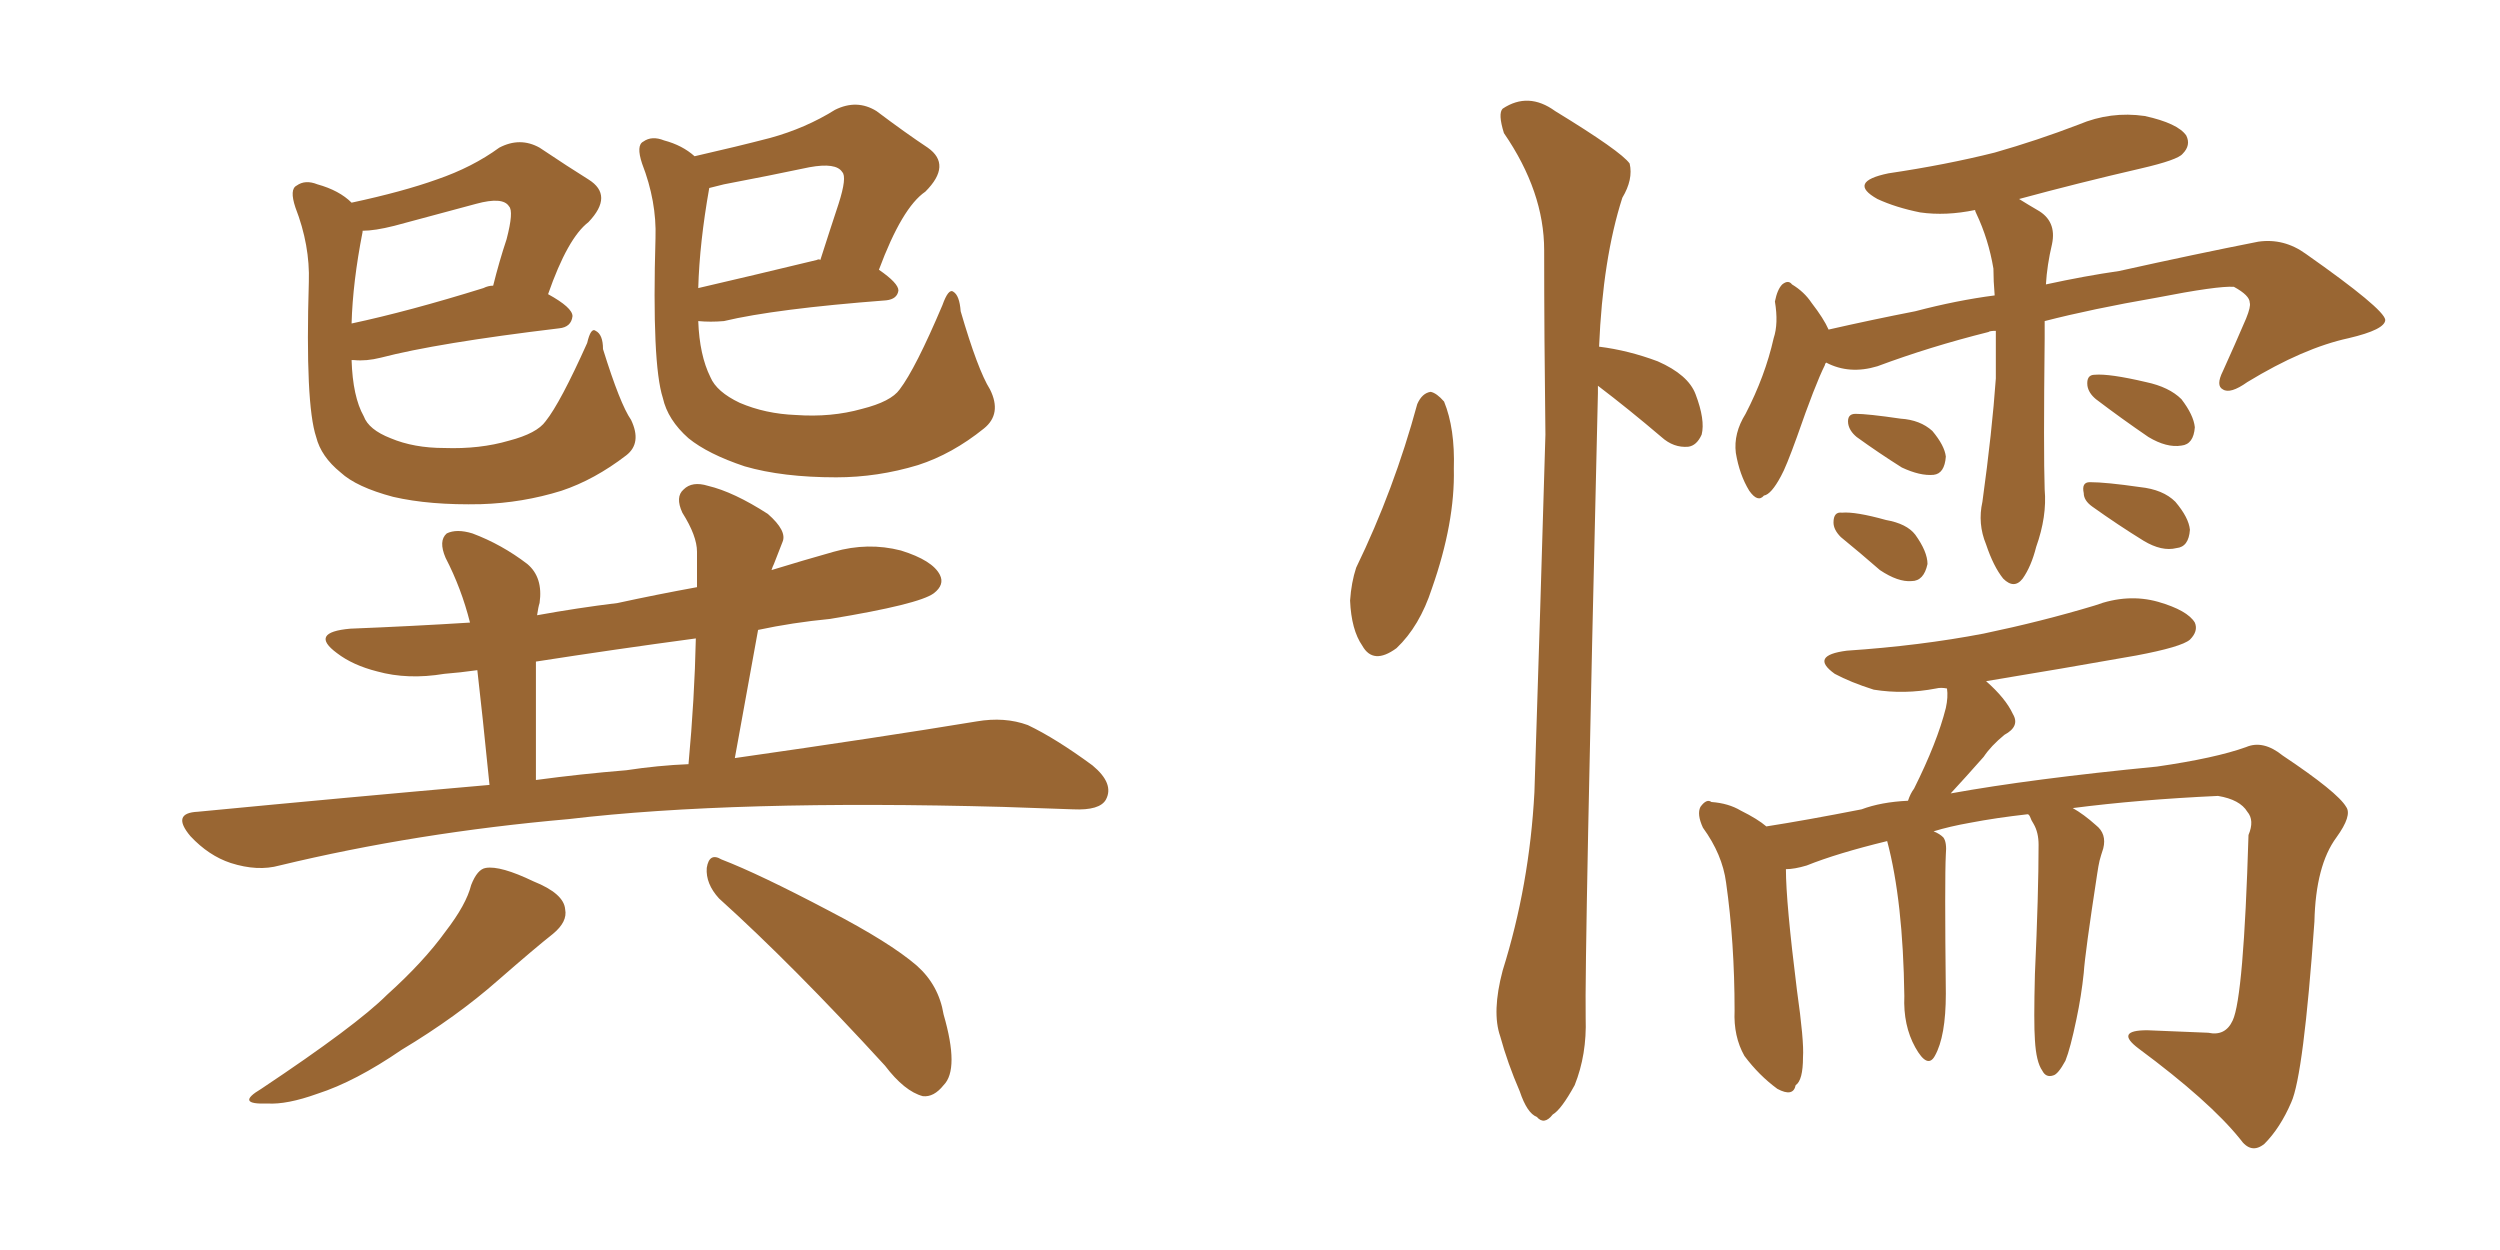 <svg xmlns="http://www.w3.org/2000/svg" xmlns:xlink="http://www.w3.org/1999/xlink" width="300" height="150"><path fill="#996633" padding="10" d="M75.73 50.39L75.73 50.39Q77.05 53.17 75.15 54.64L75.15 54.64Q71.34 57.57 67.38 58.89L67.38 58.89Q62.70 60.35 57.71 60.50L57.71 60.50Q51.56 60.64 47.17 59.62L47.17 59.62Q42.77 58.45 40.87 56.69L40.87 56.69Q38.53 54.79 37.94 52.44L37.94 52.44Q36.62 48.49 37.06 33.84L37.06 33.84Q37.21 29.44 35.45 24.90L35.45 24.90Q34.72 22.71 35.60 22.27L35.60 22.27Q36.62 21.53 38.09 22.12L38.09 22.12Q40.72 22.85 42.19 24.32L42.19 24.32Q48.34 23.00 52.44 21.53L52.44 21.53Q56.69 20.07 59.91 17.72L59.91 17.72Q62.40 16.41 64.75 17.72L64.75 17.72Q68.26 20.07 70.61 21.53L70.61 21.53Q73.68 23.44 70.61 26.66L70.61 26.66Q68.12 28.56 65.77 35.30L65.77 35.30Q68.70 36.91 68.70 37.94L68.70 37.94Q68.55 39.26 67.09 39.40L67.09 39.40Q52.44 41.16 45.70 42.92L45.70 42.92Q43.95 43.36 42.48 43.21L42.48 43.21Q42.33 43.21 42.19 43.21L42.19 43.21Q42.33 47.61 43.65 49.95L43.65 49.95Q44.24 51.56 46.88 52.59L46.88 52.59Q49.66 53.76 53.32 53.76L53.32 53.76Q57.57 53.91 61.08 52.88L61.08 52.88Q64.45 52.00 65.48 50.54L65.48 50.54Q67.24 48.34 70.46 41.16L70.46 41.16Q70.90 39.26 71.48 39.70L71.48 39.70Q72.36 40.14 72.36 41.89L72.36 41.89Q74.41 48.49 75.73 50.39ZM43.51 27.83L43.51 27.83Q42.33 33.84 42.19 38.82L42.19 38.82Q49.07 37.35 58.01 34.57L58.01 34.57Q58.59 34.28 59.18 34.28L59.18 34.28Q59.91 31.35 60.79 28.71L60.79 28.71Q61.67 25.34 61.08 24.76L61.08 24.76Q60.35 23.58 57.13 24.46L57.13 24.46Q52.73 25.63 47.31 27.10L47.31 27.10Q44.97 27.69 43.51 27.69L43.51 27.69Q43.51 27.69 43.51 27.83ZM118.80 46.73L118.80 46.73Q120.26 49.66 118.07 51.42L118.07 51.42Q114.26 54.49 110.16 55.81L110.16 55.81Q105.32 57.28 100.34 57.28L100.34 57.28Q93.90 57.28 89.36 55.96L89.36 55.96Q84.96 54.49 82.62 52.59L82.62 52.59Q80.13 50.39 79.54 47.75L79.54 47.75Q78.22 43.65 78.66 28.56L78.66 28.56Q78.81 24.17 77.05 19.63L77.05 19.63Q76.32 17.43 77.20 16.99L77.20 16.99Q78.22 16.26 79.69 16.85L79.69 16.85Q81.88 17.43 83.35 18.75L83.35 18.75Q88.48 17.58 92.43 16.55L92.43 16.55Q96.68 15.38 100.20 13.18L100.20 13.18Q102.83 11.87 105.18 13.33L105.18 13.33Q108.69 15.97 111.33 17.72L111.33 17.72Q114.26 19.78 111.04 23.00L111.04 23.00Q108.25 24.90 105.47 32.37L105.47 32.37Q107.81 33.98 107.81 34.86L107.81 34.86Q107.67 35.89 106.35 36.04L106.35 36.04Q93.02 37.06 86.87 38.53L86.87 38.53Q85.25 38.67 83.79 38.53L83.79 38.53Q83.94 42.63 85.25 45.26L85.25 45.26Q85.99 47.02 88.77 48.34L88.77 48.34Q91.85 49.66 95.51 49.80L95.51 49.80Q99.76 50.10 103.42 49.07L103.42 49.07Q106.93 48.19 107.96 46.73L107.96 46.73Q109.86 44.24 113.09 36.62L113.09 36.62Q113.82 34.57 114.40 35.01L114.40 35.01Q115.14 35.45 115.28 37.35L115.28 37.35Q117.33 44.38 118.80 46.73ZM85.11 22.56L85.11 22.56Q83.94 29.15 83.79 34.57L83.79 34.57Q90.09 33.11 98.00 31.20L98.00 31.20Q98.29 31.05 98.44 31.20L98.44 31.20Q99.61 27.54 100.63 24.46L100.63 24.46Q101.66 21.24 101.07 20.65L101.07 20.65Q100.34 19.48 97.12 20.07L97.12 20.07Q92.29 21.09 86.87 22.12L86.87 22.12Q85.69 22.41 85.11 22.56ZM58.74 94.19L58.74 94.19Q57.86 85.40 57.28 80.42L57.28 80.42Q55.22 80.71 53.32 80.86L53.32 80.86Q48.93 81.59 45.26 80.57L45.26 80.57Q42.33 79.83 40.43 78.37L40.43 78.37Q37.06 75.88 42.04 75.44L42.04 75.44Q49.37 75.15 56.40 74.71L56.40 74.71Q55.37 70.61 53.47 66.94L53.47 66.94Q52.59 64.89 53.61 64.01L53.61 64.01Q54.79 63.43 56.69 64.01L56.69 64.01Q60.21 65.33 63.28 67.68L63.28 67.68Q65.19 69.29 64.75 72.36L64.75 72.36Q64.60 72.80 64.45 73.83L64.45 73.83Q69.29 72.95 74.12 72.36L74.12 72.36Q78.81 71.34 83.64 70.46L83.64 70.46Q83.64 68.12 83.64 66.21L83.64 66.21Q83.64 64.31 81.88 61.52L81.88 61.52Q81.01 59.62 82.03 58.74L82.03 58.74Q83.06 57.71 84.96 58.30L84.96 58.30Q88.04 59.03 92.14 61.67L92.14 61.67Q94.48 63.72 93.90 65.04L93.90 65.04Q93.46 66.21 92.87 67.68L92.87 67.68Q92.72 67.97 92.58 68.41L92.58 68.41Q96.39 67.24 100.05 66.21L100.05 66.21Q104.15 65.04 108.11 66.06L108.11 66.06Q111.91 67.24 112.79 68.99L112.79 68.99Q113.38 70.17 112.06 71.19L112.06 71.19Q110.30 72.51 99.61 74.27L99.61 74.27Q95.07 74.71 90.97 75.59L90.97 75.59Q89.65 82.91 88.18 90.97L88.18 90.97Q105.62 88.48 117.19 86.57L117.19 86.57Q120.56 85.99 123.34 87.01L123.34 87.01Q126.71 88.62 131.10 91.85L131.10 91.85Q133.74 94.04 132.71 95.95L132.71 95.95Q131.98 97.27 128.76 97.12L128.76 97.12Q124.80 96.97 120.41 96.83L120.41 96.83Q88.04 95.95 68.26 98.29L68.26 98.29Q49.95 99.90 33.54 103.86L33.54 103.86Q30.91 104.59 27.69 103.56L27.69 103.56Q25.05 102.69 22.85 100.34L22.85 100.34Q20.51 97.56 23.73 97.41L23.73 97.41Q42.04 95.65 58.74 94.19ZM75.15 92.43L75.15 92.43Q78.96 91.85 82.62 91.70L82.62 91.70Q83.35 83.79 83.50 76.61L83.50 76.61Q73.68 77.93 64.31 79.39L64.31 79.39Q64.31 79.69 64.31 80.13L64.31 80.13Q64.31 85.55 64.31 93.60L64.31 93.60Q69.73 92.87 75.15 92.43ZM56.54 106.20L56.54 106.20Q57.28 104.30 58.30 104.15L58.30 104.15Q60.06 103.86 64.01 105.76L64.01 105.76Q67.68 107.23 67.82 109.13L67.82 109.13Q68.12 110.60 66.36 112.06L66.36 112.06Q64.31 113.67 59.77 117.63L59.77 117.63Q54.79 122.02 48.19 125.98L48.19 125.98Q42.63 129.79 38.09 131.25L38.09 131.25Q34.42 132.57 32.08 132.42L32.08 132.42Q28.13 132.57 31.35 130.66L31.35 130.66Q42.77 123.05 46.44 119.38L46.44 119.38Q50.83 115.43 53.47 111.77L53.47 111.77Q55.96 108.54 56.54 106.20ZM86.28 107.81L86.28 107.81L86.28 107.81Q84.67 106.05 84.81 104.15L84.81 104.15Q85.11 102.25 86.57 103.13L86.57 103.13Q91.11 104.88 99.46 109.28L99.46 109.28Q106.79 113.09 110.01 115.87L110.01 115.87Q112.65 118.21 113.23 121.73L113.23 121.73Q115.14 128.32 113.23 130.22L113.23 130.22Q112.06 131.69 110.74 131.54L110.74 131.54Q108.54 130.96 106.20 127.88L106.20 127.88Q95.21 115.87 86.28 107.81ZM170.07 48.49L170.07 48.49Q170.65 47.17 171.68 47.02L171.68 47.02Q172.41 47.17 173.29 48.19L173.29 48.19Q174.61 51.42 174.46 56.25L174.46 56.25Q174.61 62.70 171.83 70.61L171.83 70.61Q170.36 75.15 167.58 77.78L167.58 77.78Q164.79 79.83 163.48 77.49L163.48 77.49Q162.16 75.59 162.01 72.07L162.01 72.07Q162.16 69.87 162.74 68.12L162.74 68.12Q167.29 58.74 170.07 48.49ZM191.75 46.29L191.75 46.29Q191.75 46.58 191.75 47.17L191.75 47.17Q190.14 114.99 190.28 122.17L190.28 122.17Q190.43 126.56 188.96 130.22L188.96 130.22Q187.35 133.15 186.33 133.74L186.33 133.74Q185.30 135.06 184.42 134.03L184.42 134.03Q183.25 133.59 182.37 130.96L182.37 130.96Q180.91 127.59 180.03 124.37L180.03 124.37Q179.00 121.44 180.32 116.46L180.32 116.46Q183.54 106.20 184.13 95.07L184.13 95.07Q184.86 72.51 185.45 52.15L185.45 52.15Q185.30 40.28 185.30 30.03L185.30 30.03Q185.30 23.00 180.47 15.97L180.47 15.97Q179.74 13.62 180.32 13.04L180.32 13.04Q183.40 10.99 186.62 13.33L186.62 13.33Q194.53 18.16 195.56 19.63L195.56 19.63Q196.00 21.53 194.68 23.73L194.68 23.73Q192.33 31.05 191.89 41.60L191.89 41.60Q195.41 42.04 198.93 43.36L198.93 43.36Q202.59 44.97 203.47 47.31L203.47 47.31Q204.64 50.39 204.20 52.15L204.20 52.15Q203.61 53.47 202.59 53.61L202.59 53.61Q200.83 53.76 199.37 52.44L199.37 52.44Q195.41 49.07 191.75 46.29ZM239.50 39.70L239.50 39.70Q238.77 39.70 238.62 39.84L238.62 39.84Q231.59 41.60 225.29 43.95L225.29 43.95Q221.92 44.97 219.14 43.51L219.14 43.51Q218.99 43.65 218.99 43.80L218.99 43.80Q217.82 46.14 215.63 52.44L215.63 52.44Q214.31 56.10 213.72 57.13L213.72 57.13Q212.55 59.33 211.67 59.47L211.67 59.47Q210.94 60.35 209.91 58.89L209.91 58.89Q208.74 56.98 208.30 54.35L208.30 54.35Q208.01 52.00 209.47 49.66L209.47 49.66Q211.82 45.12 212.84 40.58L212.84 40.58Q213.43 38.82 212.99 36.18L212.99 36.18Q213.28 34.72 213.87 34.13L213.87 34.13Q214.60 33.54 215.04 34.13L215.04 34.13Q216.50 35.01 217.38 36.33L217.38 36.33Q218.85 38.23 219.43 39.55L219.43 39.55Q224.56 38.38 229.83 37.35L229.83 37.35Q234.81 36.04 239.36 35.45L239.36 35.45Q239.21 33.69 239.21 32.23L239.21 32.23Q238.62 28.71 237.16 25.63L237.16 25.63Q237.01 25.34 237.01 25.20L237.01 25.20Q233.50 25.93 230.42 25.49L230.42 25.49Q227.49 24.90 225.29 23.88L225.29 23.88Q221.63 21.83 226.61 20.80L226.61 20.80Q233.50 19.78 239.36 18.31L239.36 18.31Q244.48 16.85 249.46 14.94L249.46 14.94Q253.27 13.33 257.37 13.92L257.37 13.92Q261.33 14.79 262.35 16.26L262.35 16.26Q262.94 17.43 261.91 18.46L261.91 18.46Q261.33 19.19 256.93 20.21L256.93 20.21Q249.32 21.97 242.29 23.88L242.29 23.88Q243.46 24.61 244.48 25.20L244.48 25.20Q246.83 26.51 246.24 29.30L246.24 29.30Q245.65 31.79 245.51 34.13L245.51 34.13Q250.20 33.11 254.30 32.52L254.30 32.52Q263.53 30.47 271.00 29.00L271.00 29.00Q274.07 28.56 276.71 30.47L276.71 30.47Q286.08 37.06 286.23 38.38L286.23 38.38Q286.23 39.55 281.84 40.58L281.84 40.58Q276.42 41.75 269.68 45.85L269.68 45.85Q267.63 47.31 266.75 46.73L266.75 46.73Q265.87 46.29 266.75 44.53L266.75 44.53Q268.21 41.31 269.53 38.23L269.53 38.23Q270.12 36.77 269.97 36.33L269.97 36.33Q269.97 35.45 268.07 34.42L268.07 34.42Q266.16 34.28 258.69 35.74L258.69 35.74Q251.07 37.06 245.36 38.53L245.36 38.53Q245.36 39.55 245.36 40.58L245.36 40.58Q245.21 54.20 245.36 58.74L245.36 58.74Q245.65 61.96 244.34 65.63L244.34 65.63Q243.75 67.97 242.72 69.43L242.72 69.43Q241.70 70.75 240.38 69.43L240.38 69.43Q239.21 67.97 238.33 65.33L238.33 65.33Q237.30 62.84 237.89 60.21L237.89 60.21Q239.06 51.71 239.50 45.41L239.50 45.41Q239.50 42.48 239.50 39.70ZM222.80 52.44L222.80 52.44Q221.92 51.71 221.78 50.83L221.78 50.83Q221.63 49.66 222.66 49.66L222.66 49.66Q224.12 49.66 228.08 50.24L228.08 50.24Q230.42 50.39 231.88 51.71L231.88 51.71Q233.35 53.47 233.50 54.79L233.50 54.79Q233.35 56.84 232.03 56.98L232.03 56.98Q230.42 57.13 228.22 56.10L228.22 56.10Q225.44 54.35 222.80 52.44ZM220.90 64.45L220.90 64.45Q220.02 63.57 220.02 62.70L220.02 62.70Q220.02 61.38 221.04 61.52L221.04 61.52Q222.66 61.38 226.32 62.40L226.32 62.40Q228.81 62.84 229.83 64.16L229.83 64.16Q231.30 66.21 231.30 67.68L231.30 67.68Q230.86 69.73 229.39 69.73L229.39 69.73Q227.78 69.87 225.59 68.41L225.59 68.41Q223.24 66.36 220.90 64.45ZM251.51 47.90L251.51 47.90Q250.63 47.17 250.49 46.29L250.49 46.29Q250.34 44.97 251.37 44.97L251.37 44.97Q253.13 44.82 257.52 45.85L257.52 45.85Q260.30 46.44 261.77 47.90L261.77 47.90Q263.23 49.80 263.38 51.27L263.38 51.27Q263.23 53.32 261.77 53.47L261.77 53.47Q260.01 53.76 257.81 52.44L257.81 52.44Q254.59 50.24 251.51 47.90ZM251.07 60.79L251.07 60.79Q250.05 60.06 250.05 59.18L250.05 59.18Q249.76 57.86 250.78 57.86L250.78 57.86Q252.69 57.86 256.79 58.45L256.79 58.45Q259.57 58.74 261.04 60.21L261.04 60.21Q262.65 62.11 262.79 63.57L262.79 63.57Q262.65 65.63 261.18 65.77L261.18 65.77Q259.42 66.21 257.23 64.89L257.23 64.89Q254.15 62.99 251.07 60.79ZM244.19 124.80L244.19 124.80L244.19 124.80Q244.04 122.75 244.19 116.89L244.19 116.89Q244.63 107.23 244.63 101.37L244.63 101.37Q244.63 99.90 244.04 98.88L244.04 98.88Q243.75 98.44 243.60 98.00L243.60 98.00Q243.46 97.71 243.31 97.71L243.31 97.71Q239.50 98.14 236.43 98.73L236.43 98.73Q233.94 99.17 232.03 99.76L232.03 99.76Q232.76 100.05 233.20 100.49L233.20 100.49Q233.64 101.07 233.50 102.54L233.50 102.54Q233.35 105.47 233.50 119.24L233.50 119.24Q233.50 124.37 232.18 126.71L232.18 126.71Q231.30 128.32 229.83 125.68L229.83 125.68Q228.37 123.05 228.52 119.53L228.52 119.53Q228.37 108.11 226.46 100.93L226.46 100.93Q220.46 102.39 216.80 103.86L216.80 103.86Q215.33 104.30 214.31 104.30L214.31 104.30Q214.31 108.25 215.63 118.80L215.63 118.80Q216.50 124.95 216.36 126.86L216.36 126.86Q216.36 129.64 215.48 130.22L215.48 130.22Q215.19 131.69 213.28 130.66L213.28 130.66Q211.08 129.05 209.33 126.71L209.33 126.71Q208.01 124.37 208.15 121.29L208.15 121.29Q208.15 113.09 207.13 105.91L207.13 105.91Q206.69 102.54 204.35 99.32L204.35 99.32Q203.61 97.71 204.05 96.83L204.05 96.83Q204.79 95.80 205.37 96.24L205.37 96.24Q207.42 96.39 208.89 97.27L208.89 97.27Q210.94 98.29 211.96 99.17L211.96 99.17Q216.65 98.44 223.39 97.12L223.39 97.12Q225.73 96.24 228.96 96.09L228.96 96.09Q229.25 95.21 229.69 94.63L229.69 94.63Q232.47 89.06 233.50 84.96L233.50 84.96Q233.79 83.64 233.64 82.62L233.64 82.62Q232.91 82.47 232.32 82.62L232.32 82.62Q228.52 83.35 224.85 82.76L224.85 82.76Q222.07 81.88 220.17 80.86L220.17 80.86Q217.09 78.66 221.63 78.08L221.63 78.08Q230.42 77.49 238.04 76.03L238.04 76.03Q245.07 74.56 251.37 72.66L251.37 72.66Q255.32 71.19 258.98 72.22L258.98 72.22Q262.50 73.24 263.38 74.71L263.38 74.71Q263.82 75.73 262.79 76.76L262.79 76.76Q261.77 77.64 256.35 78.66L256.35 78.66Q247.27 80.27 238.33 81.74L238.33 81.74Q240.67 83.79 241.55 85.69L241.55 85.69Q242.43 87.16 240.53 88.18L240.53 88.18Q238.92 89.50 238.04 90.82L238.04 90.82Q235.84 93.31 234.08 95.21L234.08 95.21Q243.75 93.46 258.84 91.99L258.84 91.99Q265.87 90.97 269.53 89.65L269.53 89.65Q271.58 88.77 273.93 90.67L273.93 90.67Q280.52 95.07 281.54 96.83L281.54 96.83Q282.28 97.85 280.37 100.49L280.37 100.49Q277.88 103.86 277.73 110.60L277.73 110.60Q276.42 129.05 274.95 132.28L274.95 132.28Q273.63 135.35 271.73 137.26L271.73 137.26Q270.12 138.57 268.80 136.67L268.80 136.67Q265.14 132.13 256.64 125.83L256.64 125.83Q253.71 123.63 257.67 123.63L257.67 123.63Q261.47 123.78 264.99 123.93L264.99 123.93Q267.04 124.37 267.92 122.46L267.92 122.46Q269.24 119.68 269.82 100.20L269.82 100.20Q270.56 98.44 269.68 97.41L269.68 97.41Q268.80 95.95 266.16 95.51L266.16 95.51Q256.64 95.95 248.73 96.97L248.73 96.97Q250.05 97.71 251.51 99.02L251.51 99.02Q252.83 100.05 252.39 101.81L252.39 101.81Q252.10 102.69 251.95 103.27L251.95 103.27Q251.81 103.86 251.66 104.88L251.66 104.88Q250.20 114.40 250.05 116.75L250.05 116.75Q249.76 119.53 249.17 122.31L249.17 122.31Q248.44 125.83 247.85 127.29L247.85 127.29Q246.97 128.91 246.39 129.05L246.39 129.05Q245.51 129.35 245.07 128.47L245.07 128.47Q244.34 127.44 244.19 124.80Z"/></svg>